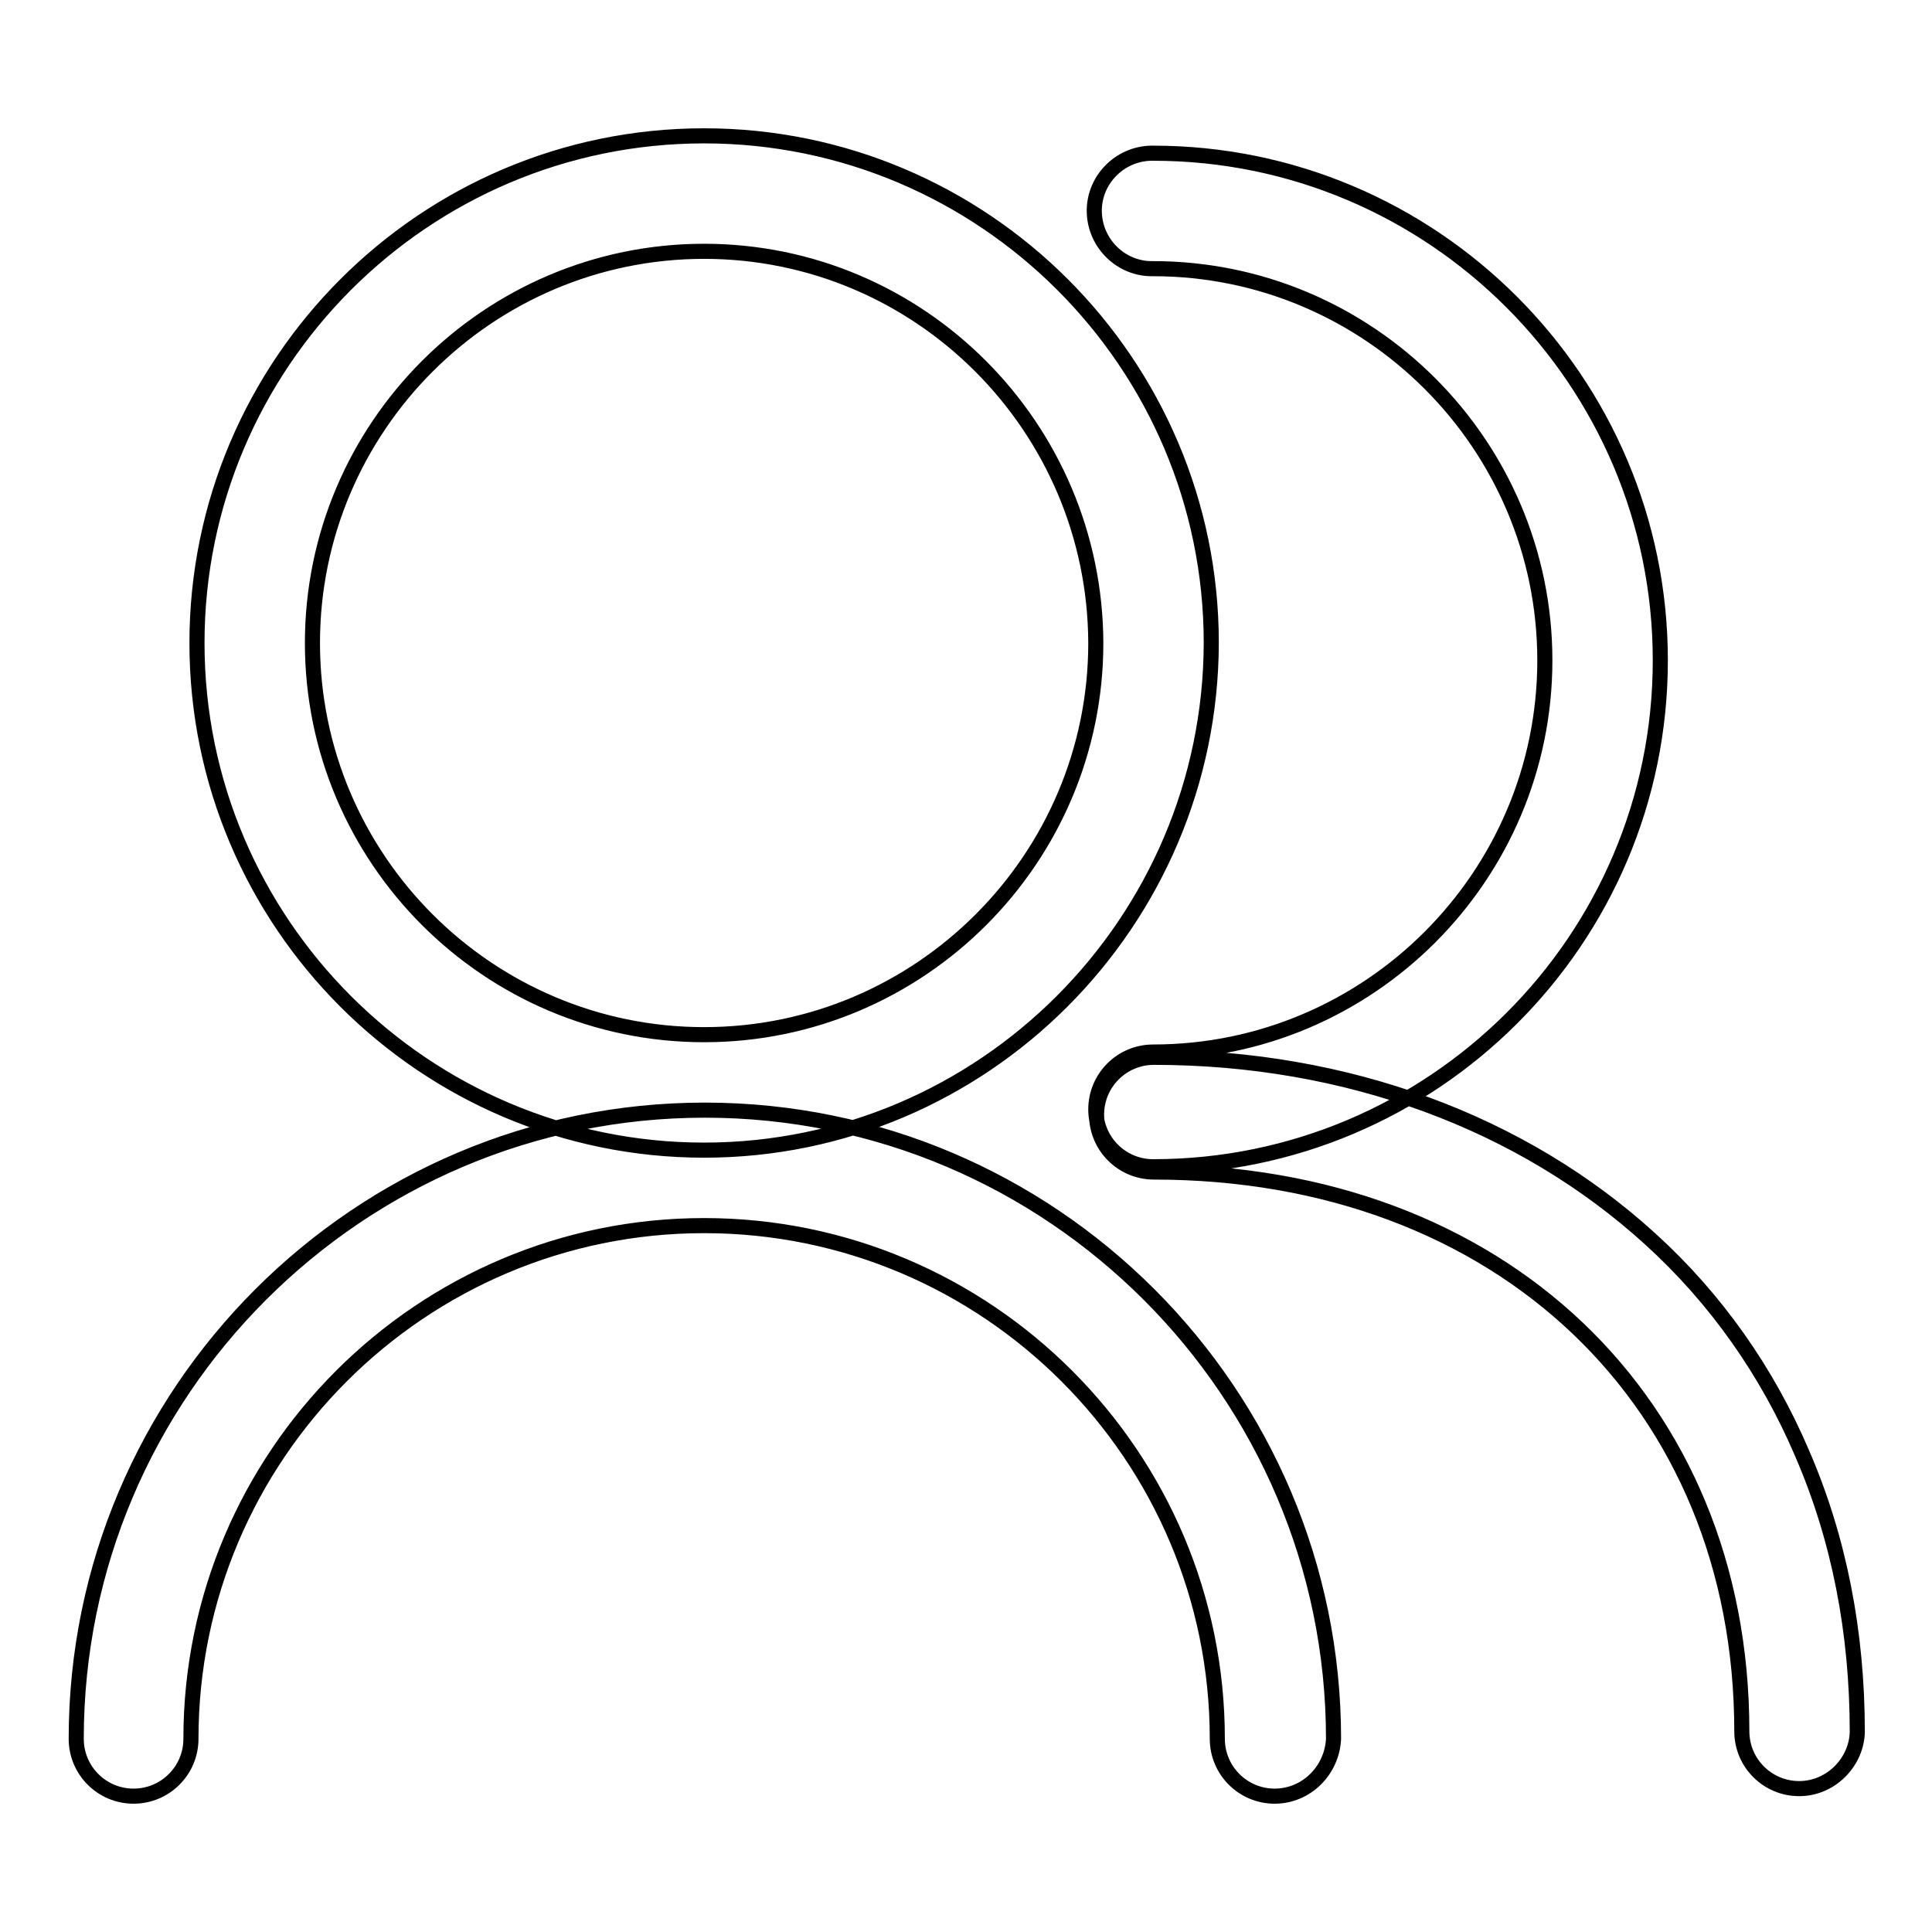 <?xml version="1.0" encoding="utf-8"?>
<!-- Svg Vector Icons : http://www.onlinewebfonts.com/icon -->
<!DOCTYPE svg PUBLIC "-//W3C//DTD SVG 1.1//EN" "http://www.w3.org/Graphics/SVG/1.1/DTD/svg11.dtd">
<svg version="1.1" xmlns="http://www.w3.org/2000/svg" xmlns:xlink="http://www.w3.org/1999/xlink" x="0px" y="0px" viewBox="0 0 256 256" enable-background="new 0 0 256 256" xml:space="preserve">
<g> <path stroke-width="2" fill-opacity="0" stroke="#000000"  d="M93.3,152.4c-37,0-67.2-30.1-67.2-67.2c0-37,30.1-67.2,67.2-67.2c37,0,67.2,30.1,67.2,67.2 C160.4,122.2,130.3,152.4,93.3,152.4L93.3,152.4z M93.3,33.3c-28.6,0-51.9,23.3-51.9,51.9c0,28.6,23.3,51.9,51.9,51.9 c28.6,0,51.9-23.3,51.9-51.9C145.1,56.6,121.9,33.3,93.3,33.3z M168.9,238c-4.2,0-7.6-3.4-7.6-7.6c0-37.5-30.5-68-68-68 c-37.5,0-68,30.5-68,68c0,4.2-3.4,7.6-7.6,7.6s-7.6-3.4-7.6-7.6c0-45.9,37.4-83.3,83.3-83.3c45.9,0,83.3,37.4,83.3,83.3 C176.5,234.6,173.1,238,168.9,238L168.9,238z M152.8,154.6c-4.2,0-7.6-3.4-7.6-7.6s3.4-7.6,7.6-7.6c28.6,0,51.9-23.3,51.9-51.9 c0-28.6-23.3-51.9-51.9-51.9c-4.2,0.1-7.7-3.3-7.8-7.5c-0.1-4.2,3.3-7.7,7.5-7.8c0.1,0,0.2,0,0.3,0c37,0,67.2,30.1,67.2,67.2 S189.8,154.6,152.8,154.6z M238.4,237c-4.2,0-7.6-3.4-7.6-7.6l0,0c0-43.6-32-74.1-77.9-74.1c-4.2,0-7.6-3.4-7.6-7.6 s3.4-7.6,7.6-7.6l0,0c25.5,0,48.8,8.6,65.8,24.1c8.7,7.9,15.5,17.6,20.1,28.4c4.9,11.3,7.3,23.7,7.3,36.9 C246,233.5,242.6,237,238.4,237L238.4,237z"/></g>
</svg>